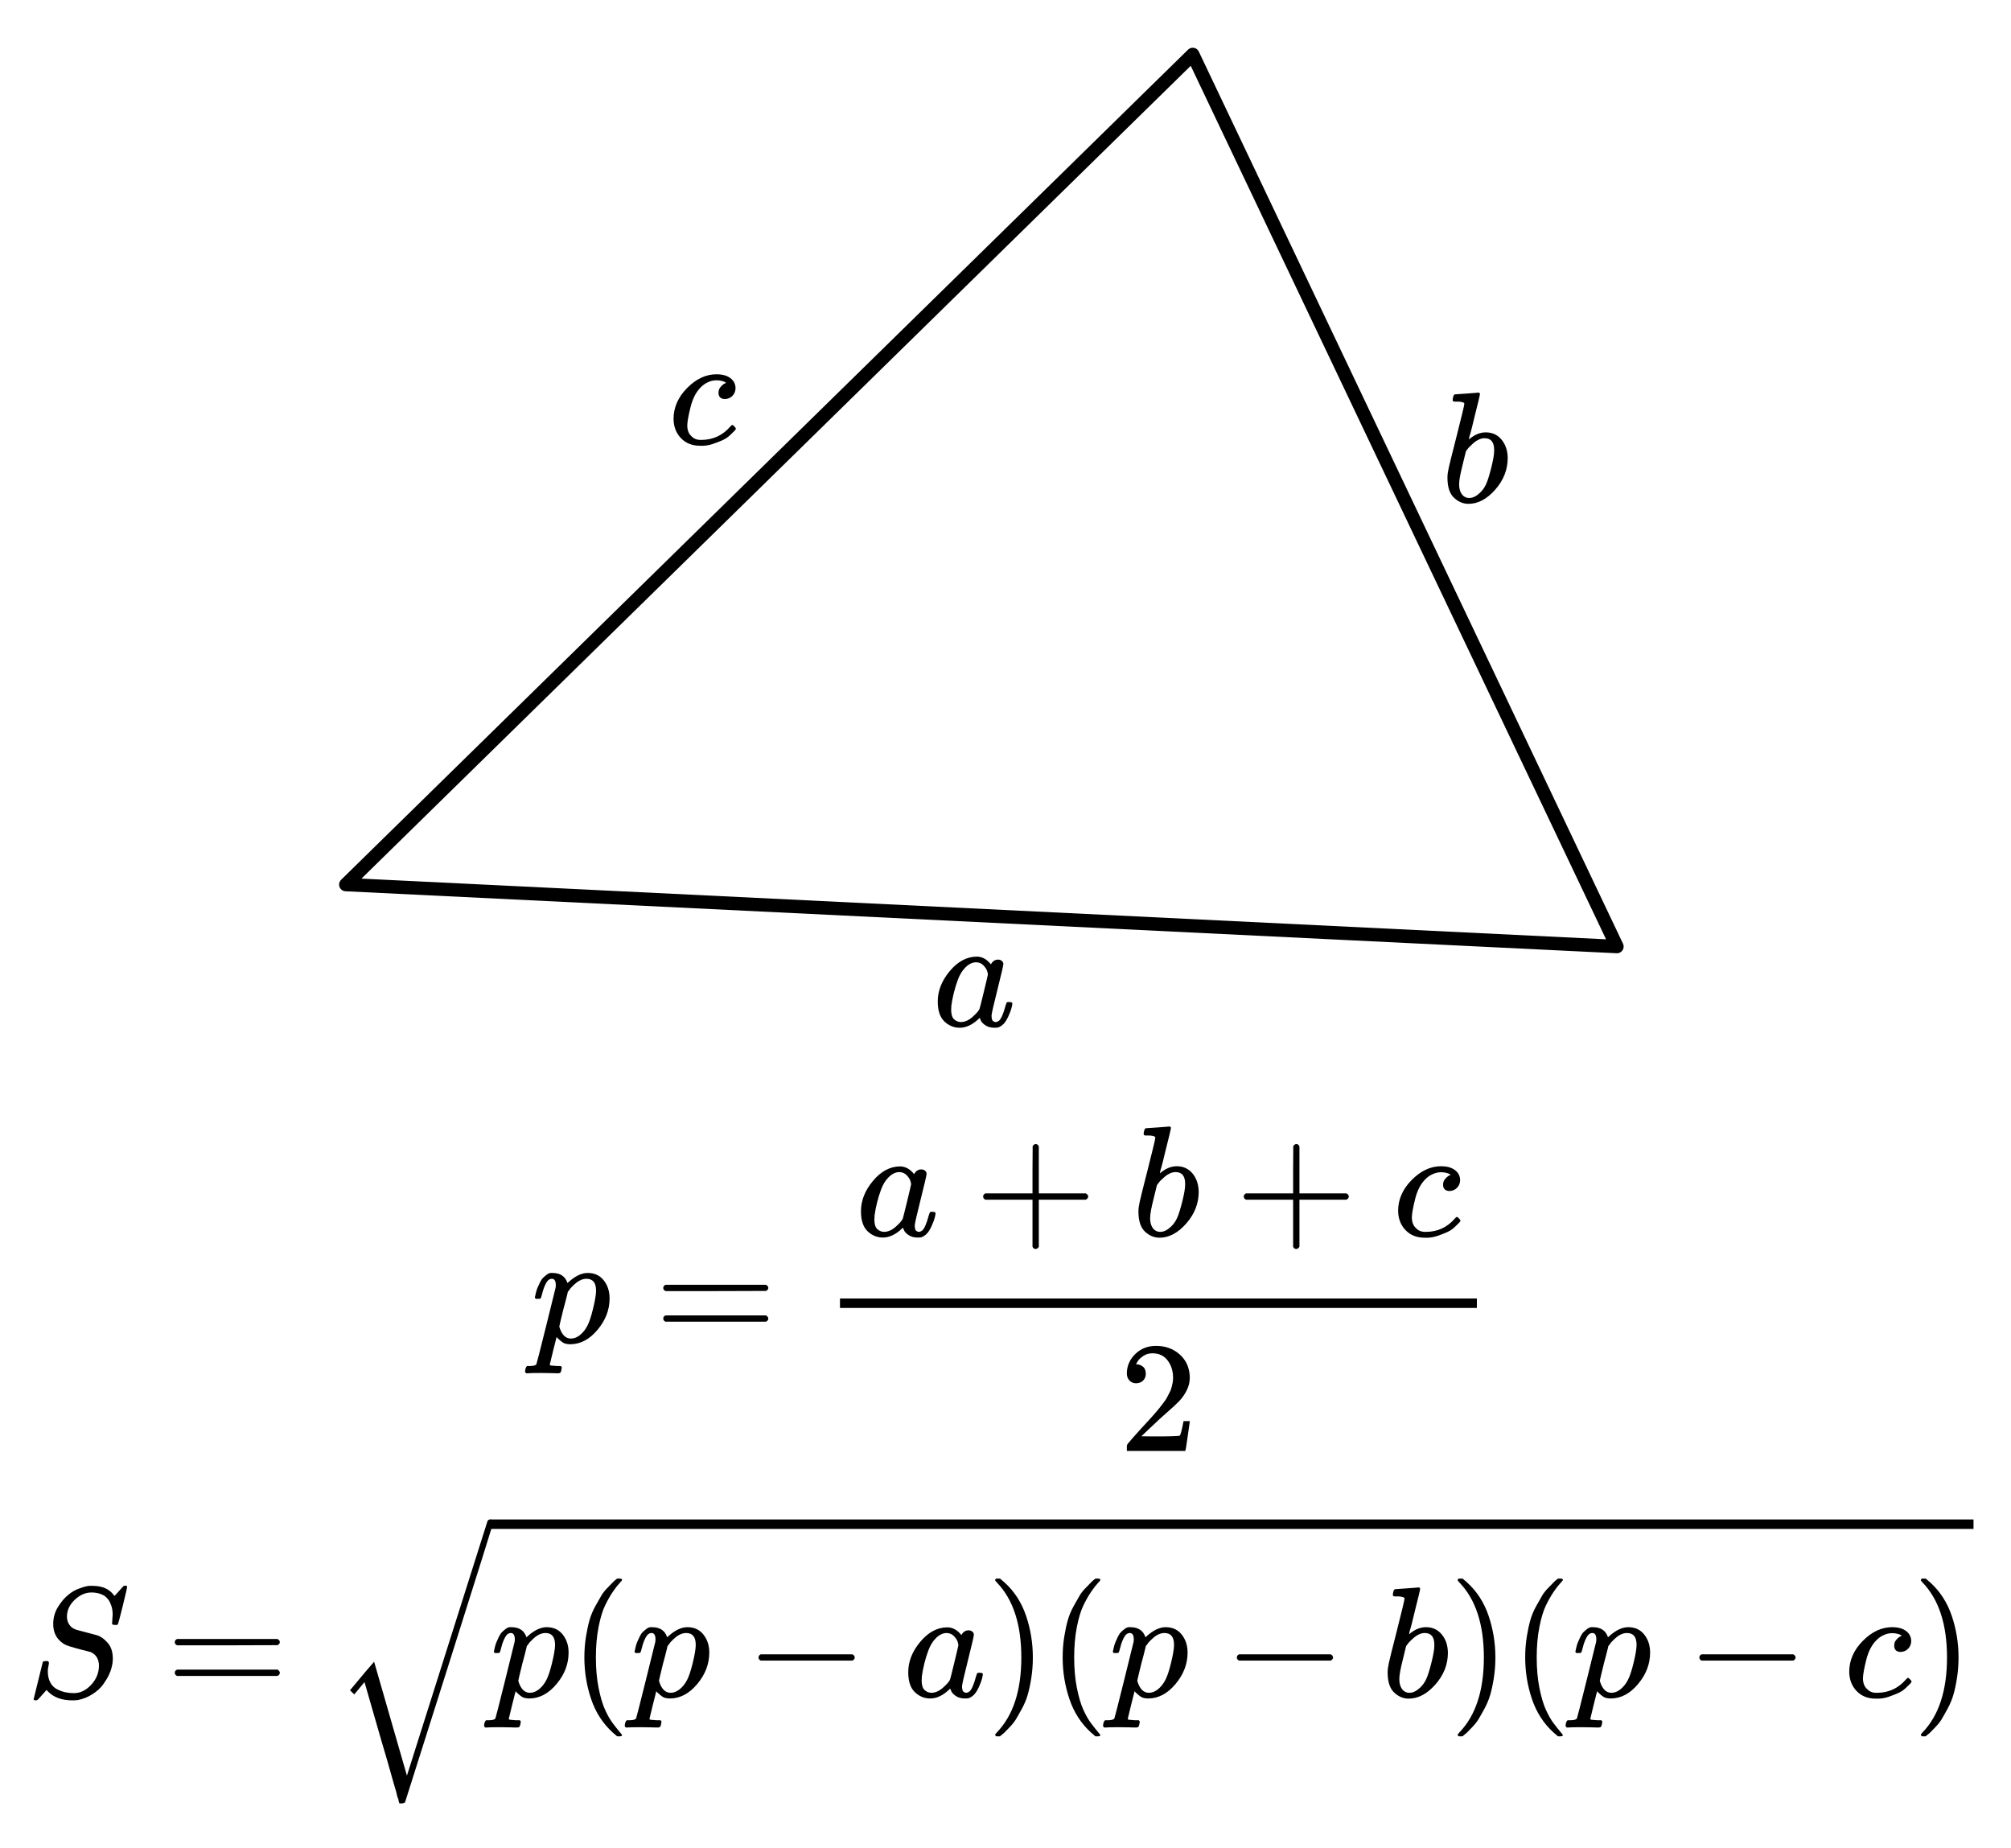 <?xml version="1.0" encoding="UTF-8" standalone="no"?>
<svg xmlns:dc="http://purl.org/dc/elements/1.1/" xmlns:cc="http://creativecommons.org/ns#" xmlns:rdf="http://www.w3.org/1999/02/22-rdf-syntax-ns#" xmlns:svg="http://www.w3.org/2000/svg" xmlns="http://www.w3.org/2000/svg" xmlns:xlink="http://www.w3.org/1999/xlink" xmlns:sodipodi="http://sodipodi.sourceforge.net/DTD/sodipodi-0.dtd" xmlns:inkscape="http://www.inkscape.org/namespaces/inkscape" width="150px" height="137.791px" viewBox="0 -1370 8287.428 7612.298" version="1.1" id="svg146" sodipodi:docname="equation(21).svg" inkscape:version="0.92.2 5c3e80d, 2017-08-06">
  <sodipodi:namedview pagecolor="#ffffff" bordercolor="#666666" borderopacity="1" objecttolerance="10" gridtolerance="10" guidetolerance="10" inkscape:pageopacity="0" inkscape:pageshadow="2" inkscape:window-width="1248" inkscape:window-height="976" id="namedview148" showgrid="false" inkscape:zoom="2.9805836" inkscape:cx="33.452088" inkscape:cy="66.77089" inkscape:window-x="0" inkscape:window-y="0" inkscape:window-maximized="1" inkscape:current-layer="svg146"/>
  <defs id="defs14">
    <path id="MJX-352-TEX-I-70" d="m 23,287 q 1,3 2,8 1,5 5,22 4,17 10,31 6,14 15,33 9,19 20,30 11,11 26,22 15,11 33,9 75,0 96,-64 l 10,9 q 62,55 118,55 65,0 102,-47 37,-47 37,-114 0,-108 -76,-199 -76,-91 -172,-92 -22,0 -39,6 -11,5 -23,15 -12,10 -19,17 l -7,8 q -1,-1 -22,-87 -21,-86 -21,-87 0,-6 8,-7 8,-1 37,-3 h 25 q 6,-7 6,-9 0,-2 -3,-18 -3,-12 -6,-15 -3,-3 -13,-4 -2,0 -11,0 -9,0 -34,1 -25,1 -62,1 -70,0 -89,-2 h -8 q -7,7 -7,11 2,27 13,35 h 20 q 34,1 39,12 3,6 61,239 58,233 61,247 1,5 1,14 0,41 -25,41 -22,0 -37,-28 Q 79,349 71,316 63,283 59,280 57,278 43,278 H 29 q -6,6 -6,9 z M 178,102 q 22,-76 74,-76 30,0 58,23 28,23 46,58 18,34 36,108 18,74 19,110 v 6 q 0,74 -61,74 -11,0 -22,-3 -11,-3 -22,-9 -11,-6 -20,-13 -9,-7 -17,-15 -8,-8 -15,-15 -7,-7 -11,-14 -4,-7 -8,-10 l -3,-4 q 0,-1 -3,-14 -3,-13 -11,-44 -8,-31 -14,-52 -26,-106 -26,-110 z" inkscape:connector-curvature="0"/>
    <path id="MJX-352-TEX-N-3D" d="m 56,347 q 0,13 14,20 h 637 q 15,-8 15,-20 0,-11 -14,-19 L 390,327 H 72 q -16,5 -16,20 z m 0,-194 q 0,15 16,20 h 636 q 14,-10 14,-20 0,-13 -15,-20 H 70 q -14,7 -14,20 z" inkscape:connector-curvature="0"/>
    <path id="MJX-352-TEX-I-61" d="m 33,157 q 0,101 76,192 76,91 171,92 51,0 90,-49 16,30 46,30 13,0 23,-8 10,-8 10,-20 0,-13 -37,-160 -37,-147 -38,-166 0,-25 7,-33 7,-8 21,-9 9,1 20,9 21,20 41,96 6,20 10,21 2,1 10,1 h 4 q 19,0 19,-9 0,-6 -5,-27 Q 496,96 481,63 466,30 449,13 436,0 417,-8 q -8,-2 -24,-2 -34,0 -57,15 -23,15 -30,31 l -6,15 q -1,1 -4,-1 -2,-2 -4,-4 -59,-56 -120,-56 -55,0 -97,40 -42,40 -42,127 z m 318,171 q 0,6 -5,22 -5,16 -23,35 -18,19 -46,20 -35,0 -67,-31 -32,-31 -50,-81 -29,-79 -41,-164 0,-3 0,-11 0,-8 -1,-12 0,-45 18,-62 18,-17 43,-18 38,0 75,33 37,33 44,51 2,4 27,107 25,103 26,111 z" inkscape:connector-curvature="0"/>
    <path id="MJX-352-TEX-N-2B" d="m 56,237 q 0,0 0,13 0,13 14,20 h 299 v 150 l 1,150 q 10,13 19,13 13,0 20,-15 V 270 h 298 q 15,-8 15,-20 0,-12 -15,-20 H 409 V -68 q -8,-14 -18,-14 h -2 -2 q -12,0 -18,14 V 230 H 70 q -14,7 -14,20 z" inkscape:connector-curvature="0"/>
    <path id="MJX-352-TEX-I-62" d="m 73,647 q 0,10 4,23 4,13 12,13 1,0 72,5 71,5 73,6 12,0 12,-9 0,-9 -34,-143 -8,-34 -17,-70 -9,-36 -15,-54 l -4,-19 q 0,-3 6,3 49,40 101,40 62,0 100,-46 38,-46 39,-116 Q 422,169 343,79 264,-11 173,-11 123,-11 82,27 41,65 40,150 v 9 q 0,21 8,58 8,37 49,197 50,197 50,209 0,12 -38,14 -5,0 -8,0 h -5 q -10,0 -13,0 -3,0 -7,3 -4,3 -3,7 z M 336,325 v 6 q 0,74 -61,74 -17,0 -35,-8 -18,-8 -33,-21 -15,-13 -26,-24 -11,-11 -18,-22 l -6,-8 -21,-86 q -22,-86 -22,-122 0,-48 24,-72 16,-16 40,-16 33,0 67,32 25,23 40,56 15,33 33,105 18,72 18,106 z" inkscape:connector-curvature="0"/>
    <path id="MJX-352-TEX-I-63" d="m 34,159 q 0,109 86,196 86,87 186,87 56,0 88,-24 32,-24 33,-63 0,-29 -19,-49 -19,-20 -48,-21 -19,0 -30,10 -11,10 -11,30 0,20 11,34 11,14 22,21 11,7 14,6 h 1 q 0,2 -6,6 -6,4 -21,8 -15,4 -34,4 -30,0 -57,-14 -21,-9 -43,-31 -44,-44 -64,-124 -20,-80 -21,-116 0,-46 26,-69 22,-24 58,-24 h 4 q 112,0 185,85 9,10 12,10 4,0 13,-9 9,-9 10,-14 1,-5 -9,-15 Q 410,73 391,55 372,37 346,25 320,13 282,0 244,-13 202,-11 127,-11 81,37 35,85 34,159 Z" inkscape:connector-curvature="0"/>
    <path id="MJX-352-TEX-N-32" d="m 109,429 q -27,0 -43,18 -16,18 -16,44 0,71 53,123 53,52 132,52 91,0 152,-56 61,-56 62,-145 0,-43 -20,-82 -20,-39 -48,-68 -28,-29 -80,-74 -36,-31 -100,-92 l -59,-56 76,-1 q 157,0 167,5 7,2 24,89 v 3 h 40 v -3 Q 448,183 436,95 424,7 421,3 V 0 H 50 v 19 12 q 0,7 6,15 6,8 30,35 29,32 50,56 9,10 34,37 25,27 34,37 9,10 29,33 20,23 28,34 8,11 23,30 15,19 21,32 6,13 15,29 9,16 13,32 4,16 7,30 3,14 3,33 0,63 -34,109 -34,46 -97,46 -33,0 -58,-17 -25,-17 -35,-33 -10,-16 -10,-19 0,-1 5,-1 18,0 37,-14 19,-14 19,-46 0,-25 -16,-42 -16,-17 -45,-18 z" inkscape:connector-curvature="0"/>
    <path id="MJX-352-TEX-I-53" d="m 308,24 q 59,0 108,52 49,52 50,121 0,63 -52,87 -106,27 -136,37 -30,10 -42,20 -60,42 -60,121 0,61 32,111 32,50 65,75 29,25 70,40 41,15 64,16 h 11 7 q 96,0 139,-64 1,0 13,13 12,13 26,29 14,16 20,22 1,0 4,0 3,0 5,1 13,0 13,-7 0,-7 -28,-121 -28,-114 -32,-118 -4,-4 -16,-3 -20,0 -20,9 0,6 1,10 0,3 1,19 1,16 2,26 0,34 -9,59 -9,25 -18,37 -9,12 -25,25 -36,21 -82,21 -57,0 -106,-46 -49,-46 -50,-106 0,-30 15,-52 15,-22 41,-31 4,-2 70,-19 66,-17 67,-18 34,-11 66,-48 32,-37 32,-100 0,-26 -8,-56 -5,-22 -18,-49 -13,-27 -36,-59 -23,-32 -66,-60 -43,-28 -94,-38 -12,-2 -34,-2 -99,0 -154,55 L 134,44 106,13 q -23,-27 -28,-31 -5,-4 -13,-4 -13,0 -13,8 0,3 58,235 2,6 20,6 h 13 q 6,-6 6,-11 0,-2 -1,-9 -1,-7 -4,-21 -3,-14 -2,-33 2,-39 18,-66 16,-27 43,-40 27,-13 52,-18 25,-5 53,-5 z" inkscape:connector-curvature="0"/>
    <path id="MJX-352-TEX-LO-221A" d="m 1001,1150 q 16,0 19,-18 0,-5 -279,-888 L 460,-643 q -7,-7 -24,-7 h -12 q -1,3 -1,5 0,2 -2,5 -2,3 -2,9 0,6 -4,14 -4,8 -7,23 -3,15 -9,34 -6,19 -14,48 -8,29 -18,64 -10,35 -24,84 -14,49 -31,105 l -109,378 -65,-78 -27,26 101,121 52,60 208,-722 511,1614 q 5,10 18,10 z" inkscape:connector-curvature="0"/>
    <path id="MJX-352-TEX-N-28" d="m 94,250 q 0,69 10,131 10,62 23,107 13,45 37,88 24,43 38,67 14,24 42,52 28,28 33,34 5,6 25,21 h 13 4 q 14,0 14,-9 0,-3 -17,-21 -17,-18 -41,-53 -24,-35 -49,-86 -25,-51 -42,-138 -17,-87 -17,-193 0,-106 17,-192 17,-86 41,-139 24,-53 49,-86 25,-33 42,-53 17,-20 17,-21 0,-9 -15,-9 h -3 -13 l -28,24 Q 180,-141 137,-14 94,113 94,250 Z" inkscape:connector-curvature="0"/>
    <path id="MJX-352-TEX-N-2212" d="m 84,237 q 0,0 0,13 0,13 14,20 h 581 q 15,-8 15,-20 0,-12 -15,-20 H 98 q -14,7 -14,20 z" inkscape:connector-curvature="0"/>
    <path id="MJX-352-TEX-N-29" d="m 60,749 4,1 q 5,0 10,0 h 12 l 28,-24 q 94,-85 137,-212 43,-127 43,-264 0,-68 -10,-131 -10,-63 -23,-107 -13,-44 -37,-88 -24,-44 -38,-67 -14,-23 -41,-51 -27,-28 -32,-33 -5,-5 -23,-19 -3,-3 -4,-4 H 74 q -8,0 -11,0 -3,0 -5,3 -2,3 -3,9 1,1 11,13 155,161 155,475 0,314 -155,475 -10,12 -11,13 0,8 5,11 z" inkscape:connector-curvature="0"/>
  </defs>
  <g id="g1305" transform="translate(752.167,-37.073)">
    <g transform="matrix(0.65,0,0,-0.65,1436.97,4199.114)" id="g18" data-mml-node="mi" style="fill:#000000;stroke:#000000;stroke-width:0">
      <use height="100%" width="100%" y="0" x="0" id="use16" xlink:href="#MJX-352-TEX-I-70"/>
    </g>
    <g id="g22" transform="matrix(0.65,0,0,-0.65,1944.754,4199.114)" data-mml-node="mo" style="fill:#000000;stroke:#000000;stroke-width:0">
      <use height="100%" width="100%" y="0" x="0" id="use20" xlink:href="#MJX-352-TEX-N-3D"/>
    </g>
    <g transform="matrix(0.65,0,0,-0.65,2774.454,3759.486)" data-mml-node="mi" id="g26" style="fill:#000000;stroke:#000000;stroke-width:0">
      <use xlink:href="#MJX-352-TEX-I-61" id="use24" x="0" y="0" width="100%" height="100%"/>
    </g>
    <g data-mml-node="mo" transform="matrix(0.65,0,0,-0.65,3262.988,3759.486)" id="g30" style="fill:#000000;stroke:#000000;stroke-width:0">
      <use xlink:href="#MJX-352-TEX-N-2B" id="use28" x="0" y="0" width="100%" height="100%"/>
    </g>
    <g data-mml-node="mi" transform="matrix(0.65,0,0,-0.65,3913.456,3759.486)" id="g34" style="fill:#000000;stroke:#000000;stroke-width:0">
      <use xlink:href="#MJX-352-TEX-I-62" id="use32" x="0" y="0" width="100%" height="100%"/>
    </g>
    <g data-mml-node="mo" transform="matrix(0.65,0,0,-0.65,4337.021,3759.486)" id="g38" style="fill:#000000;stroke:#000000;stroke-width:0">
      <use xlink:href="#MJX-352-TEX-N-2B" id="use36" x="0" y="0" width="100%" height="100%"/>
    </g>
    <g data-mml-node="mi" transform="matrix(0.65,0,0,-0.65,4987.488,3759.486)" id="g42" style="fill:#000000;stroke:#000000;stroke-width:0">
      <use xlink:href="#MJX-352-TEX-I-63" id="use40" x="0" y="0" width="100%" height="100%"/>
    </g>
    <g id="g48" transform="matrix(0.65,0,0,-0.65,3859.153,4645.246)" data-mml-node="mn" style="fill:#000000;stroke:#000000;stroke-width:0">
      <use height="100%" width="100%" y="0" x="0" id="use46" xlink:href="#MJX-352-TEX-N-32"/>
    </g>
    <rect transform="scale(1,-1)" id="rect50" y="-4056.04" x="2709.421" height="39.02" width="2624.698" style="fill:#000000;stroke:#000000;stroke-width:0"/>
  </g>
  <g style="fill:#000000;stroke:#000000;stroke-width:0" data-mml-node="mstyle" transform="matrix(1,0,0,-1,4835.402,2713.285)" id="g58">
    <g data-mml-node="mspace" id="g56"/>
  </g>
  <g id="g1155" transform="matrix(0.65,0,0,0.65,-4518.184,5621.601)">
    <g id="g62" transform="matrix(1,0,0,-1,7112.4,0)" data-mml-node="mi" style="fill:#000000;stroke:#000000;stroke-width:0">
      <use height="100%" width="100%" y="0" x="0" id="use60" xlink:href="#MJX-352-TEX-I-53"/>
    </g>
    <g id="g66" transform="matrix(1,0,0,-1,8003.2,0)" data-mml-node="mo" style="fill:#000000;stroke:#000000;stroke-width:0">
      <use height="100%" width="100%" y="0" x="0" id="use64" xlink:href="#MJX-352-TEX-N-3D"/>
    </g>
    <g id="g140" transform="matrix(1,0,0,-1,9059,0)" data-mml-node="msqrt" style="fill:#000000;stroke:#000000;stroke-width:0">
      <g id="g132" transform="translate(1000)">
        <g id="g70" data-mml-node="mi">
          <use height="100%" width="100%" y="0" x="0" id="use68" xlink:href="#MJX-352-TEX-I-70"/>
        </g>
        <g id="g74" transform="translate(503)" data-mml-node="mo">
          <use height="100%" width="100%" y="0" x="0" id="use72" xlink:href="#MJX-352-TEX-N-28"/>
        </g>
        <g id="g78" transform="translate(892)" data-mml-node="mi">
          <use height="100%" width="100%" y="0" x="0" id="use76" xlink:href="#MJX-352-TEX-I-70"/>
        </g>
        <g id="g82" transform="translate(1617.2)" data-mml-node="mo">
          <use height="100%" width="100%" y="0" x="0" id="use80" xlink:href="#MJX-352-TEX-N-2212"/>
        </g>
        <g id="g86" transform="translate(2617.4)" data-mml-node="mi">
          <use height="100%" width="100%" y="0" x="0" id="use84" xlink:href="#MJX-352-TEX-I-61"/>
        </g>
        <g id="g90" transform="translate(3146.4)" data-mml-node="mo">
          <use height="100%" width="100%" y="0" x="0" id="use88" xlink:href="#MJX-352-TEX-N-29"/>
        </g>
        <g id="g94" transform="translate(3535.4)" data-mml-node="mo">
          <use height="100%" width="100%" y="0" x="0" id="use92" xlink:href="#MJX-352-TEX-N-28"/>
        </g>
        <g id="g98" transform="translate(3924.4)" data-mml-node="mi">
          <use height="100%" width="100%" y="0" x="0" id="use96" xlink:href="#MJX-352-TEX-I-70"/>
        </g>
        <g id="g102" transform="translate(4649.7)" data-mml-node="mo">
          <use height="100%" width="100%" y="0" x="0" id="use100" xlink:href="#MJX-352-TEX-N-2212"/>
        </g>
        <g id="g106" transform="translate(5649.9)" data-mml-node="mi">
          <use height="100%" width="100%" y="0" x="0" id="use104" xlink:href="#MJX-352-TEX-I-62"/>
        </g>
        <g id="g110" transform="translate(6078.9)" data-mml-node="mo">
          <use height="100%" width="100%" y="0" x="0" id="use108" xlink:href="#MJX-352-TEX-N-29"/>
        </g>
        <g id="g114" transform="translate(6467.9)" data-mml-node="mo">
          <use height="100%" width="100%" y="0" x="0" id="use112" xlink:href="#MJX-352-TEX-N-28"/>
        </g>
        <g id="g118" transform="translate(6856.9)" data-mml-node="mi">
          <use height="100%" width="100%" y="0" x="0" id="use116" xlink:href="#MJX-352-TEX-I-70"/>
        </g>
        <g id="g122" transform="translate(7582.1)" data-mml-node="mo">
          <use height="100%" width="100%" y="0" x="0" id="use120" xlink:href="#MJX-352-TEX-N-2212"/>
        </g>
        <g id="g126" transform="translate(8582.3)" data-mml-node="mi">
          <use height="100%" width="100%" y="0" x="0" id="use124" xlink:href="#MJX-352-TEX-I-63"/>
        </g>
        <g id="g130" transform="translate(9015.3)" data-mml-node="mo">
          <use height="100%" width="100%" y="0" x="0" id="use128" xlink:href="#MJX-352-TEX-N-29"/>
        </g>
      </g>
      <g id="g136" transform="translate(0,-25.2)" data-mml-node="mo">
        <use height="100%" width="100%" y="0" x="0" id="use134" xlink:href="#MJX-352-TEX-LO-221A"/>
      </g>
      <rect id="rect138" y="1064.8" x="1000" height="60" width="9404.3"/>
    </g>
  </g>
  <g id="g1277" transform="translate(-1145.925,3342.434)">
    <path sodipodi:nodetypes="cccc" inkscape:connector-curvature="0" id="path872" d="m 2571.016,-1067.957 3490.258,-3420.432 1748.135,3675.811 z" style="fill:none;stroke:#000000;stroke-width:55.25;stroke-linecap:butt;stroke-linejoin:round;stroke-miterlimit:4;stroke-dasharray:none;stroke-opacity:1"/>
    <g transform="matrix(0.65,0,0,-0.65,4988.998,-484.496)" data-mml-node="mi" id="g26-3" style="fill:#000000;stroke:#000000;stroke-width:0">
      <use xlink:href="#MJX-352-TEX-I-61" id="use24-6" x="0" y="0" width="100%" height="100%"/>
    </g>
    <g data-mml-node="mi" transform="matrix(0.65,0,0,-0.65,7084.984,-2643.896)" id="g34-7" style="fill:#000000;stroke:#000000;stroke-width:0">
      <use xlink:href="#MJX-352-TEX-I-62" id="use32-5" x="0" y="0" width="100%" height="100%"/>
    </g>
    <g data-mml-node="mi" transform="matrix(0.65,0,0,-0.65,3899.563,-2883.213)" id="g42-3" style="fill:#000000;stroke:#000000;stroke-width:0">
      <use xlink:href="#MJX-352-TEX-I-63" id="use40-5" x="0" y="0" width="100%" height="100%"/>
    </g>
  </g>
</svg>
